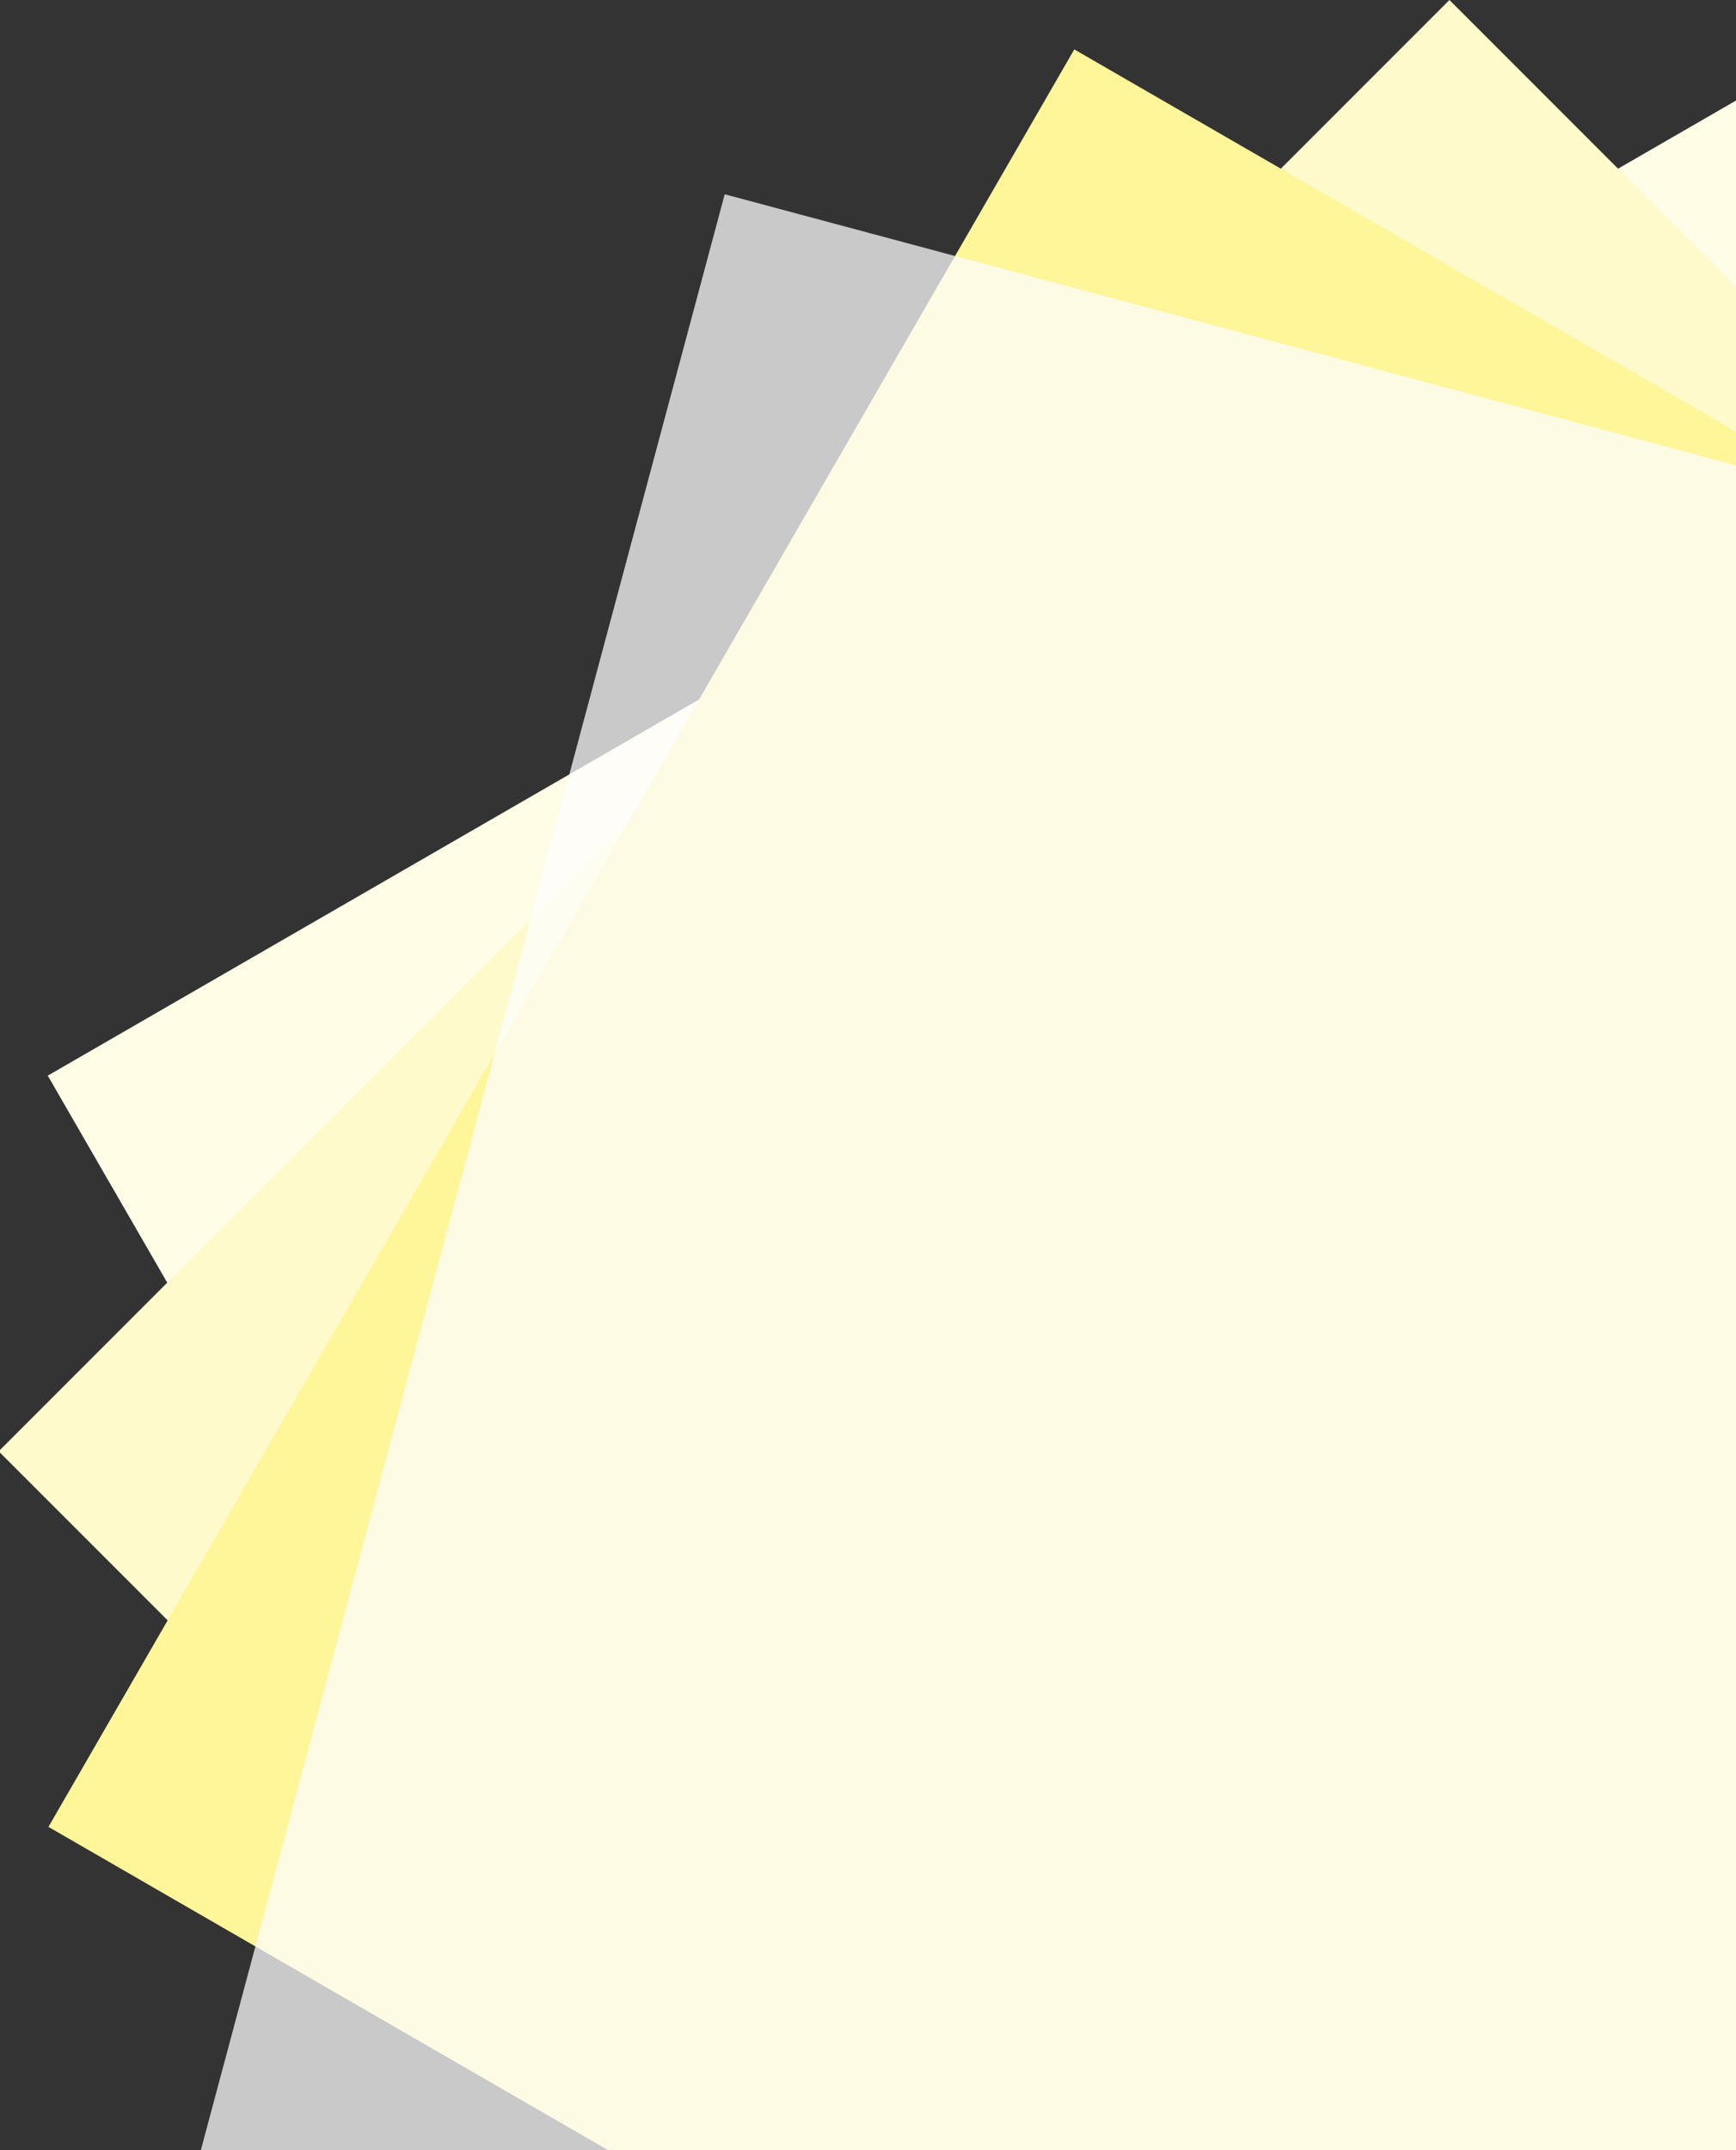 <?xml version="1.0"?>
<svg width="630" height="780" viewBox="0 0 630 780" fill="none" xmlns="http://www.w3.org/2000/svg">
<rect x="0" y="0" width="630" height="780" fill="#333333" stroke="none"/>
<g clip-path="url(#clip0)">
<g style="mix-blend-mode:luminosity">
<rect x="662.139" y="17.923" width="744.557" height="744.557" transform="rotate(60 662.139 17.923)" fill="#FFFDE6"></rect>
</g>
<g style="mix-blend-mode:luminosity">
<rect x="526" width="744.557" height="744.557" transform="rotate(45 526 0)" fill="#FFFACC"></rect>
</g>
<g style="mix-blend-mode:luminosity">
<rect x="389.861" y="17.923" width="744.557" height="744.557" transform="rotate(30 389.861 17.923)" fill="#FFF599"></rect>
</g>
<g style="mix-blend-mode:screen">
<rect x="263" y="70.47" width="744.557" height="744.557" transform="rotate(15 263 70.47)" fill="#FEFEFE" fill-opacity="0.74"></rect>
</g>
</g>
<defs>
<clipPath id="clip0">
<rect width="630" height="1052" fill="white"></rect>
</clipPath>
</defs>
</svg>
